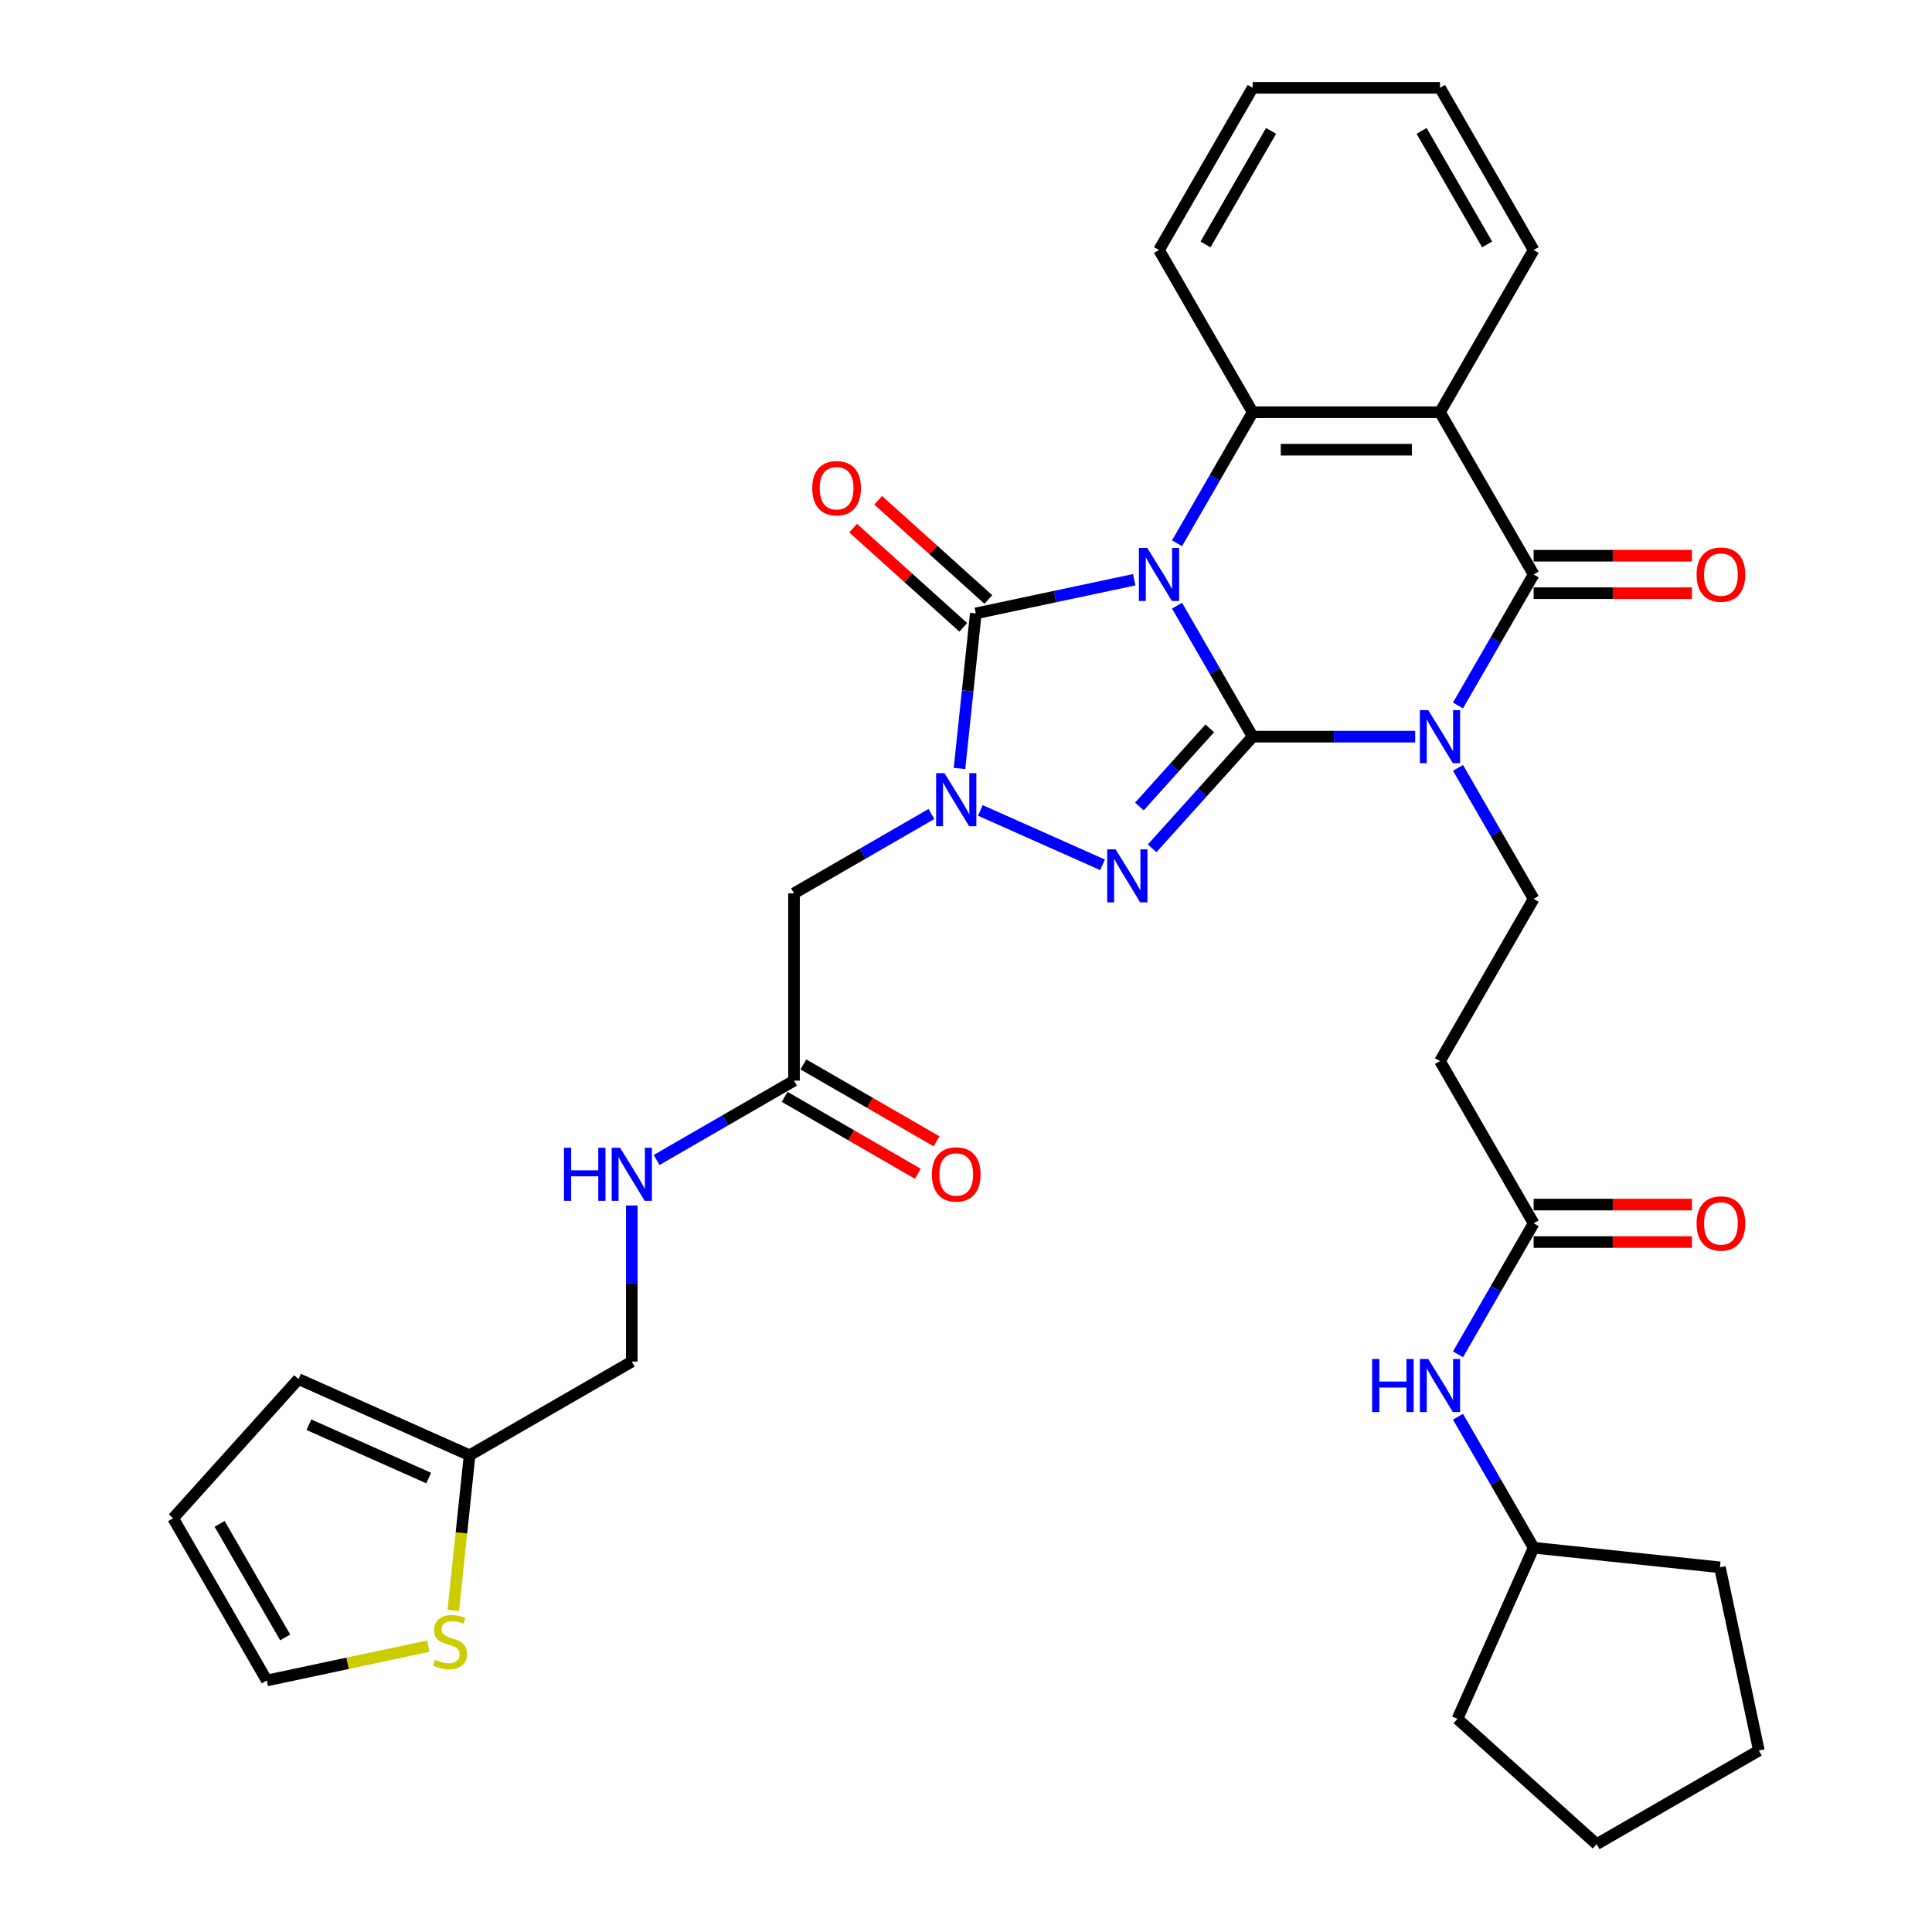 <?xml version='1.0' encoding='iso-8859-1'?>
<svg version='1.1' baseProfile='full'
              xmlns='http://www.w3.org/2000/svg'
                      xmlns:rdkit='http://www.rdkit.org/xml'
                      xmlns:xlink='http://www.w3.org/1999/xlink'
                  xml:space='preserve'
width='1000px' height='1000px' viewBox='0 0 1000 1000'>
<!-- END OF HEADER -->
<rect style='opacity:1.0;fill:#FFFFFF;stroke:none' width='1000' height='1000' x='0' y='0'> </rect>
<path class='bond-0' d='M 609.232,313.49 L 628.807,347.395' style='fill:none;fill-rule:evenodd;stroke:#0000FF;stroke-width:6px;stroke-linecap:butt;stroke-linejoin:miter;stroke-opacity:1' />
<path class='bond-0' d='M 628.807,347.395 L 648.382,381.299' style='fill:none;fill-rule:evenodd;stroke:#000000;stroke-width:6px;stroke-linecap:butt;stroke-linejoin:miter;stroke-opacity:1' />
<path class='bond-3' d='M 587.071,300.066 L 546.073,308.781' style='fill:none;fill-rule:evenodd;stroke:#0000FF;stroke-width:6px;stroke-linecap:butt;stroke-linejoin:miter;stroke-opacity:1' />
<path class='bond-3' d='M 546.073,308.781 L 505.075,317.495' style='fill:none;fill-rule:evenodd;stroke:#000000;stroke-width:6px;stroke-linecap:butt;stroke-linejoin:miter;stroke-opacity:1' />
<path class='bond-6' d='M 609.232,281.186 L 628.807,247.282' style='fill:none;fill-rule:evenodd;stroke:#0000FF;stroke-width:6px;stroke-linecap:butt;stroke-linejoin:miter;stroke-opacity:1' />
<path class='bond-6' d='M 628.807,247.282 L 648.382,213.377' style='fill:none;fill-rule:evenodd;stroke:#000000;stroke-width:6px;stroke-linecap:butt;stroke-linejoin:miter;stroke-opacity:1' />
<path class='bond-1' d='M 648.382,381.299 L 690.439,381.299' style='fill:none;fill-rule:evenodd;stroke:#000000;stroke-width:6px;stroke-linecap:butt;stroke-linejoin:miter;stroke-opacity:1' />
<path class='bond-1' d='M 690.439,381.299 L 732.496,381.299' style='fill:none;fill-rule:evenodd;stroke:#0000FF;stroke-width:6px;stroke-linecap:butt;stroke-linejoin:miter;stroke-opacity:1' />
<path class='bond-2' d='M 648.382,381.299 L 622.364,410.195' style='fill:none;fill-rule:evenodd;stroke:#000000;stroke-width:6px;stroke-linecap:butt;stroke-linejoin:miter;stroke-opacity:1' />
<path class='bond-2' d='M 622.364,410.195 L 596.346,439.091' style='fill:none;fill-rule:evenodd;stroke:#0000FF;stroke-width:6px;stroke-linecap:butt;stroke-linejoin:miter;stroke-opacity:1' />
<path class='bond-2' d='M 626.167,376.994 L 607.954,397.221' style='fill:none;fill-rule:evenodd;stroke:#000000;stroke-width:6px;stroke-linecap:butt;stroke-linejoin:miter;stroke-opacity:1' />
<path class='bond-2' d='M 607.954,397.221 L 589.742,417.448' style='fill:none;fill-rule:evenodd;stroke:#0000FF;stroke-width:6px;stroke-linecap:butt;stroke-linejoin:miter;stroke-opacity:1' />
<path class='bond-9' d='M 754.657,397.451 L 774.232,431.356' style='fill:none;fill-rule:evenodd;stroke:#0000FF;stroke-width:6px;stroke-linecap:butt;stroke-linejoin:miter;stroke-opacity:1' />
<path class='bond-9' d='M 774.232,431.356 L 793.807,465.26' style='fill:none;fill-rule:evenodd;stroke:#000000;stroke-width:6px;stroke-linecap:butt;stroke-linejoin:miter;stroke-opacity:1' />
<path class='bond-35' d='M 754.657,365.147 L 774.232,331.243' style='fill:none;fill-rule:evenodd;stroke:#0000FF;stroke-width:6px;stroke-linecap:butt;stroke-linejoin:miter;stroke-opacity:1' />
<path class='bond-35' d='M 774.232,331.243 L 793.807,297.338' style='fill:none;fill-rule:evenodd;stroke:#000000;stroke-width:6px;stroke-linecap:butt;stroke-linejoin:miter;stroke-opacity:1' />
<path class='bond-34' d='M 570.673,447.632 L 507.426,419.473' style='fill:none;fill-rule:evenodd;stroke:#0000FF;stroke-width:6px;stroke-linecap:butt;stroke-linejoin:miter;stroke-opacity:1' />
<path class='bond-4' d='M 505.075,317.495 L 500.857,357.629' style='fill:none;fill-rule:evenodd;stroke:#000000;stroke-width:6px;stroke-linecap:butt;stroke-linejoin:miter;stroke-opacity:1' />
<path class='bond-4' d='M 500.857,357.629 L 496.639,397.762' style='fill:none;fill-rule:evenodd;stroke:#0000FF;stroke-width:6px;stroke-linecap:butt;stroke-linejoin:miter;stroke-opacity:1' />
<path class='bond-14' d='M 511.563,310.29 L 483.052,284.619' style='fill:none;fill-rule:evenodd;stroke:#000000;stroke-width:6px;stroke-linecap:butt;stroke-linejoin:miter;stroke-opacity:1' />
<path class='bond-14' d='M 483.052,284.619 L 454.542,258.949' style='fill:none;fill-rule:evenodd;stroke:#FF0000;stroke-width:6px;stroke-linecap:butt;stroke-linejoin:miter;stroke-opacity:1' />
<path class='bond-14' d='M 498.588,324.7 L 470.078,299.029' style='fill:none;fill-rule:evenodd;stroke:#000000;stroke-width:6px;stroke-linecap:butt;stroke-linejoin:miter;stroke-opacity:1' />
<path class='bond-14' d='M 470.078,299.029 L 441.567,273.358' style='fill:none;fill-rule:evenodd;stroke:#FF0000;stroke-width:6px;stroke-linecap:butt;stroke-linejoin:miter;stroke-opacity:1' />
<path class='bond-8' d='M 482.105,421.325 L 446.543,441.857' style='fill:none;fill-rule:evenodd;stroke:#0000FF;stroke-width:6px;stroke-linecap:butt;stroke-linejoin:miter;stroke-opacity:1' />
<path class='bond-8' d='M 446.543,441.857 L 410.98,462.389' style='fill:none;fill-rule:evenodd;stroke:#000000;stroke-width:6px;stroke-linecap:butt;stroke-linejoin:miter;stroke-opacity:1' />
<path class='bond-5' d='M 793.807,297.338 L 745.332,213.377' style='fill:none;fill-rule:evenodd;stroke:#000000;stroke-width:6px;stroke-linecap:butt;stroke-linejoin:miter;stroke-opacity:1' />
<path class='bond-16' d='M 793.807,307.033 L 834.768,307.033' style='fill:none;fill-rule:evenodd;stroke:#000000;stroke-width:6px;stroke-linecap:butt;stroke-linejoin:miter;stroke-opacity:1' />
<path class='bond-16' d='M 834.768,307.033 L 875.729,307.033' style='fill:none;fill-rule:evenodd;stroke:#FF0000;stroke-width:6px;stroke-linecap:butt;stroke-linejoin:miter;stroke-opacity:1' />
<path class='bond-16' d='M 793.807,287.643 L 834.768,287.643' style='fill:none;fill-rule:evenodd;stroke:#000000;stroke-width:6px;stroke-linecap:butt;stroke-linejoin:miter;stroke-opacity:1' />
<path class='bond-16' d='M 834.768,287.643 L 875.729,287.643' style='fill:none;fill-rule:evenodd;stroke:#FF0000;stroke-width:6px;stroke-linecap:butt;stroke-linejoin:miter;stroke-opacity:1' />
<path class='bond-7' d='M 648.382,213.377 L 745.332,213.377' style='fill:none;fill-rule:evenodd;stroke:#000000;stroke-width:6px;stroke-linecap:butt;stroke-linejoin:miter;stroke-opacity:1' />
<path class='bond-7' d='M 662.924,232.767 L 730.789,232.767' style='fill:none;fill-rule:evenodd;stroke:#000000;stroke-width:6px;stroke-linecap:butt;stroke-linejoin:miter;stroke-opacity:1' />
<path class='bond-26' d='M 648.382,213.377 L 599.907,129.416' style='fill:none;fill-rule:evenodd;stroke:#000000;stroke-width:6px;stroke-linecap:butt;stroke-linejoin:miter;stroke-opacity:1' />
<path class='bond-25' d='M 745.332,213.377 L 793.807,129.416' style='fill:none;fill-rule:evenodd;stroke:#000000;stroke-width:6px;stroke-linecap:butt;stroke-linejoin:miter;stroke-opacity:1' />
<path class='bond-10' d='M 410.98,462.389 L 410.98,559.339' style='fill:none;fill-rule:evenodd;stroke:#000000;stroke-width:6px;stroke-linecap:butt;stroke-linejoin:miter;stroke-opacity:1' />
<path class='bond-12' d='M 793.807,465.26 L 745.332,549.222' style='fill:none;fill-rule:evenodd;stroke:#000000;stroke-width:6px;stroke-linecap:butt;stroke-linejoin:miter;stroke-opacity:1' />
<path class='bond-18' d='M 410.98,559.339 L 375.418,579.871' style='fill:none;fill-rule:evenodd;stroke:#000000;stroke-width:6px;stroke-linecap:butt;stroke-linejoin:miter;stroke-opacity:1' />
<path class='bond-18' d='M 375.418,579.871 L 339.855,600.403' style='fill:none;fill-rule:evenodd;stroke:#0000FF;stroke-width:6px;stroke-linecap:butt;stroke-linejoin:miter;stroke-opacity:1' />
<path class='bond-21' d='M 406.133,567.735 L 440.6,587.635' style='fill:none;fill-rule:evenodd;stroke:#000000;stroke-width:6px;stroke-linecap:butt;stroke-linejoin:miter;stroke-opacity:1' />
<path class='bond-21' d='M 440.6,587.635 L 475.067,607.534' style='fill:none;fill-rule:evenodd;stroke:#FF0000;stroke-width:6px;stroke-linecap:butt;stroke-linejoin:miter;stroke-opacity:1' />
<path class='bond-21' d='M 415.828,550.943 L 450.295,570.842' style='fill:none;fill-rule:evenodd;stroke:#000000;stroke-width:6px;stroke-linecap:butt;stroke-linejoin:miter;stroke-opacity:1' />
<path class='bond-21' d='M 450.295,570.842 L 484.762,590.742' style='fill:none;fill-rule:evenodd;stroke:#FF0000;stroke-width:6px;stroke-linecap:butt;stroke-linejoin:miter;stroke-opacity:1' />
<path class='bond-11' d='M 793.807,633.183 L 745.332,549.222' style='fill:none;fill-rule:evenodd;stroke:#000000;stroke-width:6px;stroke-linecap:butt;stroke-linejoin:miter;stroke-opacity:1' />
<path class='bond-17' d='M 793.807,633.183 L 774.232,667.087' style='fill:none;fill-rule:evenodd;stroke:#000000;stroke-width:6px;stroke-linecap:butt;stroke-linejoin:miter;stroke-opacity:1' />
<path class='bond-17' d='M 774.232,667.087 L 754.657,700.992' style='fill:none;fill-rule:evenodd;stroke:#0000FF;stroke-width:6px;stroke-linecap:butt;stroke-linejoin:miter;stroke-opacity:1' />
<path class='bond-23' d='M 793.807,642.878 L 834.768,642.878' style='fill:none;fill-rule:evenodd;stroke:#000000;stroke-width:6px;stroke-linecap:butt;stroke-linejoin:miter;stroke-opacity:1' />
<path class='bond-23' d='M 834.768,642.878 L 875.729,642.878' style='fill:none;fill-rule:evenodd;stroke:#FF0000;stroke-width:6px;stroke-linecap:butt;stroke-linejoin:miter;stroke-opacity:1' />
<path class='bond-23' d='M 793.807,623.488 L 834.768,623.488' style='fill:none;fill-rule:evenodd;stroke:#000000;stroke-width:6px;stroke-linecap:butt;stroke-linejoin:miter;stroke-opacity:1' />
<path class='bond-23' d='M 834.768,623.488 L 875.729,623.488' style='fill:none;fill-rule:evenodd;stroke:#FF0000;stroke-width:6px;stroke-linecap:butt;stroke-linejoin:miter;stroke-opacity:1' />
<path class='bond-13' d='M 234.617,833.545 L 238.838,793.392' style='fill:none;fill-rule:evenodd;stroke:#CCCC00;stroke-width:6px;stroke-linecap:butt;stroke-linejoin:miter;stroke-opacity:1' />
<path class='bond-13' d='M 238.838,793.392 L 243.058,753.239' style='fill:none;fill-rule:evenodd;stroke:#000000;stroke-width:6px;stroke-linecap:butt;stroke-linejoin:miter;stroke-opacity:1' />
<path class='bond-19' d='M 221.697,852.044 L 179.895,860.93' style='fill:none;fill-rule:evenodd;stroke:#CCCC00;stroke-width:6px;stroke-linecap:butt;stroke-linejoin:miter;stroke-opacity:1' />
<path class='bond-19' d='M 179.895,860.93 L 138.092,869.815' style='fill:none;fill-rule:evenodd;stroke:#000000;stroke-width:6px;stroke-linecap:butt;stroke-linejoin:miter;stroke-opacity:1' />
<path class='bond-15' d='M 243.058,753.239 L 327.019,704.764' style='fill:none;fill-rule:evenodd;stroke:#000000;stroke-width:6px;stroke-linecap:butt;stroke-linejoin:miter;stroke-opacity:1' />
<path class='bond-20' d='M 243.058,753.239 L 154.49,713.806' style='fill:none;fill-rule:evenodd;stroke:#000000;stroke-width:6px;stroke-linecap:butt;stroke-linejoin:miter;stroke-opacity:1' />
<path class='bond-20' d='M 221.886,765.038 L 159.888,737.434' style='fill:none;fill-rule:evenodd;stroke:#000000;stroke-width:6px;stroke-linecap:butt;stroke-linejoin:miter;stroke-opacity:1' />
<path class='bond-27' d='M 754.657,733.296 L 774.232,767.2' style='fill:none;fill-rule:evenodd;stroke:#0000FF;stroke-width:6px;stroke-linecap:butt;stroke-linejoin:miter;stroke-opacity:1' />
<path class='bond-27' d='M 774.232,767.2 L 793.807,801.105' style='fill:none;fill-rule:evenodd;stroke:#000000;stroke-width:6px;stroke-linecap:butt;stroke-linejoin:miter;stroke-opacity:1' />
<path class='bond-24' d='M 327.019,623.966 L 327.019,664.365' style='fill:none;fill-rule:evenodd;stroke:#0000FF;stroke-width:6px;stroke-linecap:butt;stroke-linejoin:miter;stroke-opacity:1' />
<path class='bond-24' d='M 327.019,664.365 L 327.019,704.764' style='fill:none;fill-rule:evenodd;stroke:#000000;stroke-width:6px;stroke-linecap:butt;stroke-linejoin:miter;stroke-opacity:1' />
<path class='bond-37' d='M 138.092,869.815 L 89.617,785.854' style='fill:none;fill-rule:evenodd;stroke:#000000;stroke-width:6px;stroke-linecap:butt;stroke-linejoin:miter;stroke-opacity:1' />
<path class='bond-37' d='M 147.613,847.526 L 113.681,788.753' style='fill:none;fill-rule:evenodd;stroke:#000000;stroke-width:6px;stroke-linecap:butt;stroke-linejoin:miter;stroke-opacity:1' />
<path class='bond-22' d='M 154.49,713.806 L 89.617,785.854' style='fill:none;fill-rule:evenodd;stroke:#000000;stroke-width:6px;stroke-linecap:butt;stroke-linejoin:miter;stroke-opacity:1' />
<path class='bond-36' d='M 793.807,129.416 L 745.332,45.455' style='fill:none;fill-rule:evenodd;stroke:#000000;stroke-width:6px;stroke-linecap:butt;stroke-linejoin:miter;stroke-opacity:1' />
<path class='bond-36' d='M 769.743,126.517 L 735.811,67.744' style='fill:none;fill-rule:evenodd;stroke:#000000;stroke-width:6px;stroke-linecap:butt;stroke-linejoin:miter;stroke-opacity:1' />
<path class='bond-31' d='M 599.907,129.416 L 648.382,45.455' style='fill:none;fill-rule:evenodd;stroke:#000000;stroke-width:6px;stroke-linecap:butt;stroke-linejoin:miter;stroke-opacity:1' />
<path class='bond-31' d='M 623.97,126.517 L 657.903,67.744' style='fill:none;fill-rule:evenodd;stroke:#000000;stroke-width:6px;stroke-linecap:butt;stroke-linejoin:miter;stroke-opacity:1' />
<path class='bond-28' d='M 793.807,801.105 L 890.226,811.239' style='fill:none;fill-rule:evenodd;stroke:#000000;stroke-width:6px;stroke-linecap:butt;stroke-linejoin:miter;stroke-opacity:1' />
<path class='bond-29' d='M 793.807,801.105 L 754.374,889.673' style='fill:none;fill-rule:evenodd;stroke:#000000;stroke-width:6px;stroke-linecap:butt;stroke-linejoin:miter;stroke-opacity:1' />
<path class='bond-33' d='M 890.226,811.239 L 910.383,906.07' style='fill:none;fill-rule:evenodd;stroke:#000000;stroke-width:6px;stroke-linecap:butt;stroke-linejoin:miter;stroke-opacity:1' />
<path class='bond-32' d='M 754.374,889.673 L 826.421,954.545' style='fill:none;fill-rule:evenodd;stroke:#000000;stroke-width:6px;stroke-linecap:butt;stroke-linejoin:miter;stroke-opacity:1' />
<path class='bond-30' d='M 745.332,45.455 L 648.382,45.455' style='fill:none;fill-rule:evenodd;stroke:#000000;stroke-width:6px;stroke-linecap:butt;stroke-linejoin:miter;stroke-opacity:1' />
<path class='bond-38' d='M 826.421,954.545 L 910.383,906.07' style='fill:none;fill-rule:evenodd;stroke:#000000;stroke-width:6px;stroke-linecap:butt;stroke-linejoin:miter;stroke-opacity:1' />
<path  class='atom-0' d='M 593.838 283.61
L 602.835 298.152
Q 603.727 299.587, 605.161 302.186
Q 606.596 304.784, 606.674 304.939
L 606.674 283.61
L 610.319 283.61
L 610.319 311.066
L 606.557 311.066
L 596.901 295.166
Q 595.777 293.305, 594.574 291.172
Q 593.411 289.039, 593.062 288.38
L 593.062 311.066
L 589.494 311.066
L 589.494 283.61
L 593.838 283.61
' fill='#0000FF'/>
<path  class='atom-2' d='M 739.263 367.571
L 748.26 382.114
Q 749.152 383.548, 750.586 386.147
Q 752.021 388.745, 752.099 388.9
L 752.099 367.571
L 755.744 367.571
L 755.744 395.027
L 751.982 395.027
L 742.326 379.128
Q 741.202 377.266, 739.999 375.133
Q 738.836 373, 738.487 372.341
L 738.487 395.027
L 734.919 395.027
L 734.919 367.571
L 739.263 367.571
' fill='#0000FF'/>
<path  class='atom-3' d='M 577.44 439.619
L 586.437 454.161
Q 587.329 455.596, 588.764 458.195
Q 590.199 460.793, 590.277 460.948
L 590.277 439.619
L 593.922 439.619
L 593.922 467.075
L 590.16 467.075
L 580.504 451.175
Q 579.379 449.314, 578.177 447.181
Q 577.014 445.048, 576.665 444.389
L 576.665 467.075
L 573.097 467.075
L 573.097 439.619
L 577.44 439.619
' fill='#0000FF'/>
<path  class='atom-5' d='M 488.872 400.186
L 497.869 414.728
Q 498.761 416.163, 500.196 418.761
Q 501.631 421.36, 501.708 421.515
L 501.708 400.186
L 505.354 400.186
L 505.354 427.642
L 501.592 427.642
L 491.936 411.742
Q 490.811 409.881, 489.609 407.748
Q 488.446 405.615, 488.097 404.956
L 488.097 427.642
L 484.529 427.642
L 484.529 400.186
L 488.872 400.186
' fill='#0000FF'/>
<path  class='atom-14' d='M 225.168 859.081
Q 225.478 859.198, 226.758 859.741
Q 228.037 860.284, 229.434 860.633
Q 230.868 860.943, 232.264 860.943
Q 234.863 860.943, 236.375 859.702
Q 237.888 858.422, 237.888 856.212
Q 237.888 854.699, 237.112 853.769
Q 236.375 852.838, 235.212 852.334
Q 234.048 851.83, 232.109 851.248
Q 229.666 850.511, 228.193 849.813
Q 226.758 849.115, 225.711 847.641
Q 224.702 846.168, 224.702 843.686
Q 224.702 840.234, 227.029 838.101
Q 229.395 835.969, 234.048 835.969
Q 237.228 835.969, 240.835 837.481
L 239.943 840.467
Q 236.647 839.11, 234.165 839.11
Q 231.489 839.11, 230.015 840.234
Q 228.542 841.32, 228.58 843.22
Q 228.58 844.694, 229.317 845.586
Q 230.093 846.478, 231.179 846.982
Q 232.303 847.486, 234.165 848.068
Q 236.647 848.843, 238.12 849.619
Q 239.594 850.395, 240.641 851.985
Q 241.727 853.536, 241.727 856.212
Q 241.727 860.012, 239.167 862.067
Q 236.647 864.084, 232.42 864.084
Q 229.976 864.084, 228.115 863.541
Q 226.292 863.037, 224.121 862.145
L 225.168 859.081
' fill='#CCCC00'/>
<path  class='atom-15' d='M 420.424 252.7
Q 420.424 246.108, 423.681 242.424
Q 426.939 238.74, 433.027 238.74
Q 439.116 238.74, 442.373 242.424
Q 445.631 246.108, 445.631 252.7
Q 445.631 259.371, 442.335 263.171
Q 439.038 266.933, 433.027 266.933
Q 426.978 266.933, 423.681 263.171
Q 420.424 259.409, 420.424 252.7
M 433.027 263.83
Q 437.216 263.83, 439.465 261.038
Q 441.753 258.207, 441.753 252.7
Q 441.753 247.31, 439.465 244.595
Q 437.216 241.842, 433.027 241.842
Q 428.839 241.842, 426.551 244.557
Q 424.302 247.271, 424.302 252.7
Q 424.302 258.246, 426.551 261.038
Q 428.839 263.83, 433.027 263.83
' fill='#FF0000'/>
<path  class='atom-17' d='M 878.153 297.416
Q 878.153 290.823, 881.411 287.139
Q 884.668 283.455, 890.757 283.455
Q 896.845 283.455, 900.103 287.139
Q 903.36 290.823, 903.36 297.416
Q 903.36 304.086, 900.064 307.886
Q 896.768 311.648, 890.757 311.648
Q 884.707 311.648, 881.411 307.886
Q 878.153 304.125, 878.153 297.416
M 890.757 308.545
Q 894.945 308.545, 897.194 305.753
Q 899.482 302.922, 899.482 297.416
Q 899.482 292.025, 897.194 289.311
Q 894.945 286.557, 890.757 286.557
Q 886.568 286.557, 884.28 289.272
Q 882.031 291.986, 882.031 297.416
Q 882.031 302.961, 884.28 305.753
Q 886.568 308.545, 890.757 308.545
' fill='#FF0000'/>
<path  class='atom-18' d='M 710.216 703.416
L 713.939 703.416
L 713.939 715.089
L 727.978 715.089
L 727.978 703.416
L 731.701 703.416
L 731.701 730.872
L 727.978 730.872
L 727.978 718.191
L 713.939 718.191
L 713.939 730.872
L 710.216 730.872
L 710.216 703.416
' fill='#0000FF'/>
<path  class='atom-18' d='M 739.263 703.416
L 748.26 717.958
Q 749.152 719.393, 750.586 721.991
Q 752.021 724.59, 752.099 724.745
L 752.099 703.416
L 755.744 703.416
L 755.744 730.872
L 751.982 730.872
L 742.326 714.972
Q 741.202 713.111, 739.999 710.978
Q 738.836 708.845, 738.487 708.186
L 738.487 730.872
L 734.919 730.872
L 734.919 703.416
L 739.263 703.416
' fill='#0000FF'/>
<path  class='atom-19' d='M 291.904 594.086
L 295.627 594.086
L 295.627 605.759
L 309.665 605.759
L 309.665 594.086
L 313.388 594.086
L 313.388 621.542
L 309.665 621.542
L 309.665 608.861
L 295.627 608.861
L 295.627 621.542
L 291.904 621.542
L 291.904 594.086
' fill='#0000FF'/>
<path  class='atom-19' d='M 320.95 594.086
L 329.947 608.628
Q 330.839 610.063, 332.274 612.661
Q 333.709 615.26, 333.786 615.415
L 333.786 594.086
L 337.431 594.086
L 337.431 621.542
L 333.67 621.542
L 324.014 605.642
Q 322.889 603.781, 321.687 601.648
Q 320.523 599.515, 320.174 598.856
L 320.174 621.542
L 316.607 621.542
L 316.607 594.086
L 320.95 594.086
' fill='#0000FF'/>
<path  class='atom-22' d='M 482.338 607.892
Q 482.338 601.299, 485.595 597.615
Q 488.853 593.931, 494.941 593.931
Q 501.03 593.931, 504.287 597.615
Q 507.545 601.299, 507.545 607.892
Q 507.545 614.562, 504.248 618.362
Q 500.952 622.124, 494.941 622.124
Q 488.892 622.124, 485.595 618.362
Q 482.338 614.6, 482.338 607.892
M 494.941 619.021
Q 499.13 619.021, 501.379 616.229
Q 503.667 613.398, 503.667 607.892
Q 503.667 602.501, 501.379 599.787
Q 499.13 597.033, 494.941 597.033
Q 490.753 597.033, 488.465 599.748
Q 486.216 602.462, 486.216 607.892
Q 486.216 613.437, 488.465 616.229
Q 490.753 619.021, 494.941 619.021
' fill='#FF0000'/>
<path  class='atom-24' d='M 878.153 633.26
Q 878.153 626.668, 881.411 622.984
Q 884.668 619.299, 890.757 619.299
Q 896.845 619.299, 900.103 622.984
Q 903.36 626.668, 903.36 633.26
Q 903.36 639.93, 900.064 643.731
Q 896.768 647.493, 890.757 647.493
Q 884.707 647.493, 881.411 643.731
Q 878.153 639.969, 878.153 633.26
M 890.757 644.39
Q 894.945 644.39, 897.194 641.598
Q 899.482 638.767, 899.482 633.26
Q 899.482 627.87, 897.194 625.155
Q 894.945 622.402, 890.757 622.402
Q 886.568 622.402, 884.28 625.116
Q 882.031 627.831, 882.031 633.26
Q 882.031 638.806, 884.28 641.598
Q 886.568 644.39, 890.757 644.39
' fill='#FF0000'/>
</svg>
